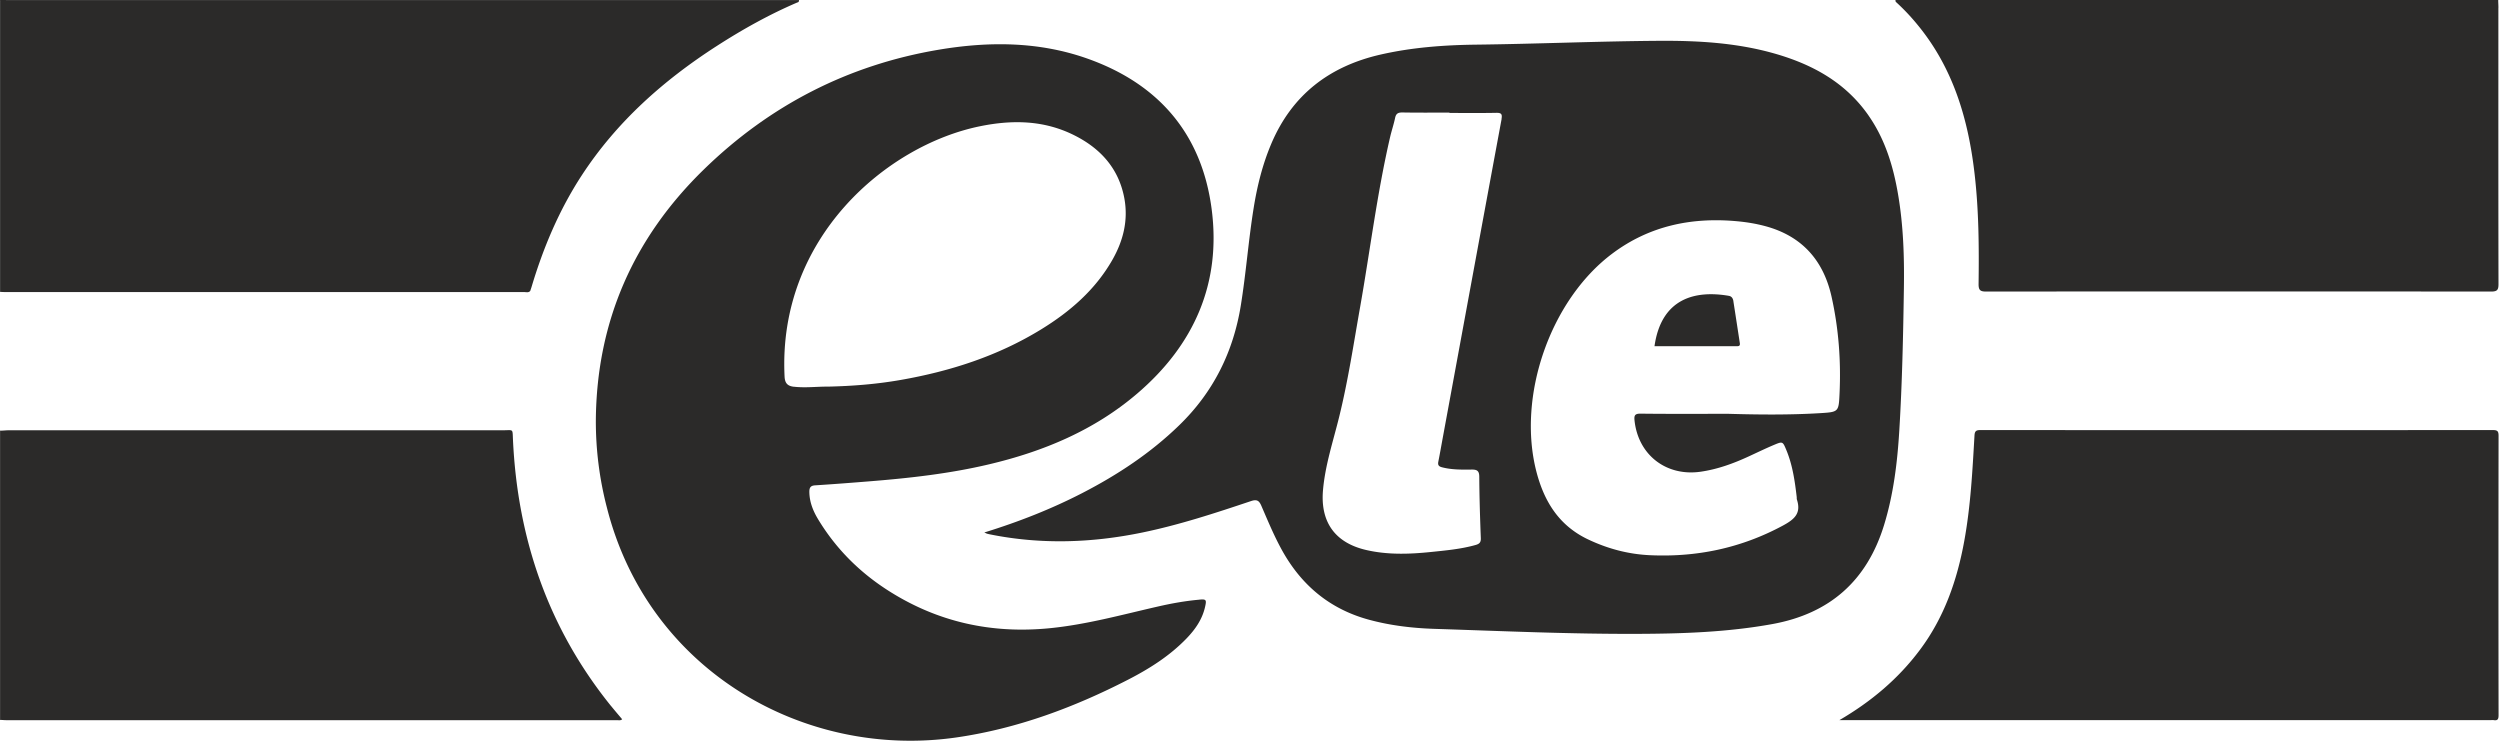 <svg xmlns="http://www.w3.org/2000/svg" width="216" height="64" fill="none"><path fill="#2B2A29" d="M.511 0c-.15 0-.298.004-.45 0-.113-.003-.03.08-.054.113v25.105c.15.006.298.017.45.017h44.83c.18 0 .378.072.526-.1.034-.106.072-.21.106-.32 1.017-3.412 2.39-6.668 4.34-9.658 3.026-4.64 7.07-8.224 11.693-11.198 2.215-1.425 4.512-2.709 6.936-3.746.123-.017.144-.106.151-.206H.511V0ZM.134.12v.004S.13.12.127.12h.007Zm158.783 62.103c2.733-1.593 5.079-3.557 6.953-6.06 2.109-2.81 3.225-6.023 3.846-9.44.546-3 .704-6.04.879-9.075.021-.385.124-.491.512-.491 14.755.01 29.51.01 44.264 0 .378 0 .505.075.505.48a8095.42 8095.42 0 0 0 0 24.143c0 .326-.058.502-.422.44-.089-.017-.186 0-.282 0h-56.255v.003ZM52.814 61.025c-5.442-6.727-8.1-14.477-8.495-23.061-.045-.945.051-.79-.838-.79H.837c-.24 0-.484.024-.724.034a.54.54 0 0 0-.107 0v24.995h.117c.13.006.261.02.392.02h52.8c.138 0 .292.052.44-.079-.32-.38-.635-.745-.937-1.12h-.004ZM215.864.677c0-.185-.011-.374-.018-.56V.001h-52.083c.007.051.017.103.024.15a18.444 18.444 0 0 1 1.889 1.992c3.097 3.757 4.395 8.197 4.934 12.929.361 3.141.381 6.3.34 9.456-.007.556.151.666.68.663 14.535-.014 29.07-.014 43.605 0 .526 0 .635-.148.635-.646-.017-7.956-.01-15.915-.01-23.871l.004.003Zm-54.411 9.319c-2.008-2.895-4.903-4.46-8.206-5.391-3.29-.927-6.669-1.106-10.058-1.078-5.219.041-10.435.268-15.651.33-2.767.034-5.528.236-8.241.854-4.453 1.013-7.688 3.5-9.477 7.754-.742 1.765-1.198 3.605-1.501 5.487-.453 2.802-.659 5.631-1.112 8.433-.653 4.038-2.38 7.503-5.326 10.36-2.476 2.404-5.315 4.278-8.371 5.855-2.692 1.387-5.501 2.489-8.465 3.406.141.062.19.09.24.106.09.024.183.045.272.062 4.392.883 8.77.738 13.141-.165 3.207-.663 6.308-1.682 9.402-2.72.498-.164.686-.03.872.392.57 1.315 1.116 2.644 1.816 3.9 1.683 3.016 4.138 5.055 7.5 5.965 1.85.502 3.746.725 5.652.787 5.871.189 11.74.456 17.615.432 3.87-.017 7.736-.15 11.565-.844 4.961-.9 8.175-3.73 9.659-8.547.824-2.678 1.154-5.432 1.322-8.21.247-4.083.333-8.173.395-12.262.041-2.71-.045-5.415-.502-8.097-.412-2.431-1.116-4.756-2.541-6.806v-.003Zm-31.714.281c-1.713 9.237-3.413 18.478-5.116 27.718-.113.625-.223 1.246-.347 1.868-.058.285-.007.429.316.511.848.22 1.707.206 2.562.196.456-.003.652.103.655.618.011 1.772.066 3.547.134 5.32.014.363-.137.487-.443.576-1.267.357-2.568.474-3.869.608-1.865.192-3.73.257-5.58-.169-2.703-.621-3.987-2.417-3.743-5.184.189-2.17.882-4.227 1.397-6.325.773-3.136 1.25-6.325 1.813-9.502.862-4.882 1.463-9.81 2.583-14.648.13-.563.319-1.113.436-1.676.082-.395.278-.477.656-.47 1.346.024 2.692.01 4.038.01v.031c1.346 0 2.692.017 4.038-.01.426-.007.542.086.463.525l.007.004Zm29.197 23.742c-.072 1.538-.079 1.58-1.589 1.672-2.672.165-5.347.14-8.022.062-2.523 0-5.051.017-7.575-.014-.515-.007-.573.172-.525.608.323 2.97 2.747 4.834 5.707 4.409 1.477-.213 2.854-.718 4.196-1.34.728-.336 1.449-.686 2.187-.995.697-.292.718-.275 1.013.436.546 1.305.745 2.688.907 4.079.01.076-.007.154.017.223.391 1.199-.213 1.714-1.233 2.263-3.609 1.94-7.441 2.737-11.503 2.545-1.868-.09-3.636-.567-5.329-1.374-2.5-1.195-3.777-3.276-4.443-5.848-1.679-6.51 1.188-14.796 6.538-18.82 3.19-2.4 6.823-3.166 10.74-2.816.859.076 1.707.213 2.538.44 3.142.858 4.986 2.956 5.683 6.07.618 2.765.827 5.574.693 8.403v-.003Z"/><path fill="#2B2A29" d="M103.589 51.815c-1.195.107-2.37.32-3.537.587-3.111.708-6.188 1.566-9.385 1.879-4.972.484-9.583-.515-13.817-3.187-2.538-1.6-4.618-3.664-6.17-6.236-.437-.724-.746-1.5-.753-2.372 0-.371.12-.53.509-.553 1.565-.1 3.131-.22 4.697-.347 3.465-.278 6.92-.663 10.312-1.466 4.714-1.113 9.106-2.946 12.814-6.12 4.894-4.185 7.273-9.507 6.425-15.952-.855-6.5-4.601-10.827-10.775-13-4.18-1.47-8.492-1.477-12.798-.753-7.836 1.319-14.607 4.808-20.29 10.34-6.081 5.92-9.264 13.123-9.34 21.642a29.516 29.516 0 0 0 .945 7.538C55.99 57.972 69.529 65.621 82.67 63.71c5.216-.76 10.113-2.579 14.79-4.983 1.85-.95 3.601-2.056 5.061-3.57.748-.777 1.353-1.642 1.596-2.717.145-.635.1-.687-.528-.628v.003ZM68.581 33.414c-.535-.062-.765-.306-.793-.87C67.184 20.53 76.63 12.55 84.665 10.91c2.785-.57 5.508-.532 8.1.752 2.298 1.136 3.898 2.88 4.378 5.47.35 1.899-.092 3.67-1.037 5.326-1.476 2.585-3.653 4.467-6.153 6.002-3.743 2.297-7.846 3.619-12.148 4.37-2.05.358-4.118.526-6.253.574-.952-.01-1.958.124-2.97.007v.004Zm81.188-7.372c-.035-.227-.124-.433-.395-.481-2.864-.495-5.834.175-6.425 4.35h7.156c.217 0 .241-.113.213-.288-.185-1.195-.364-2.39-.553-3.585l.004.004Z"/></svg>